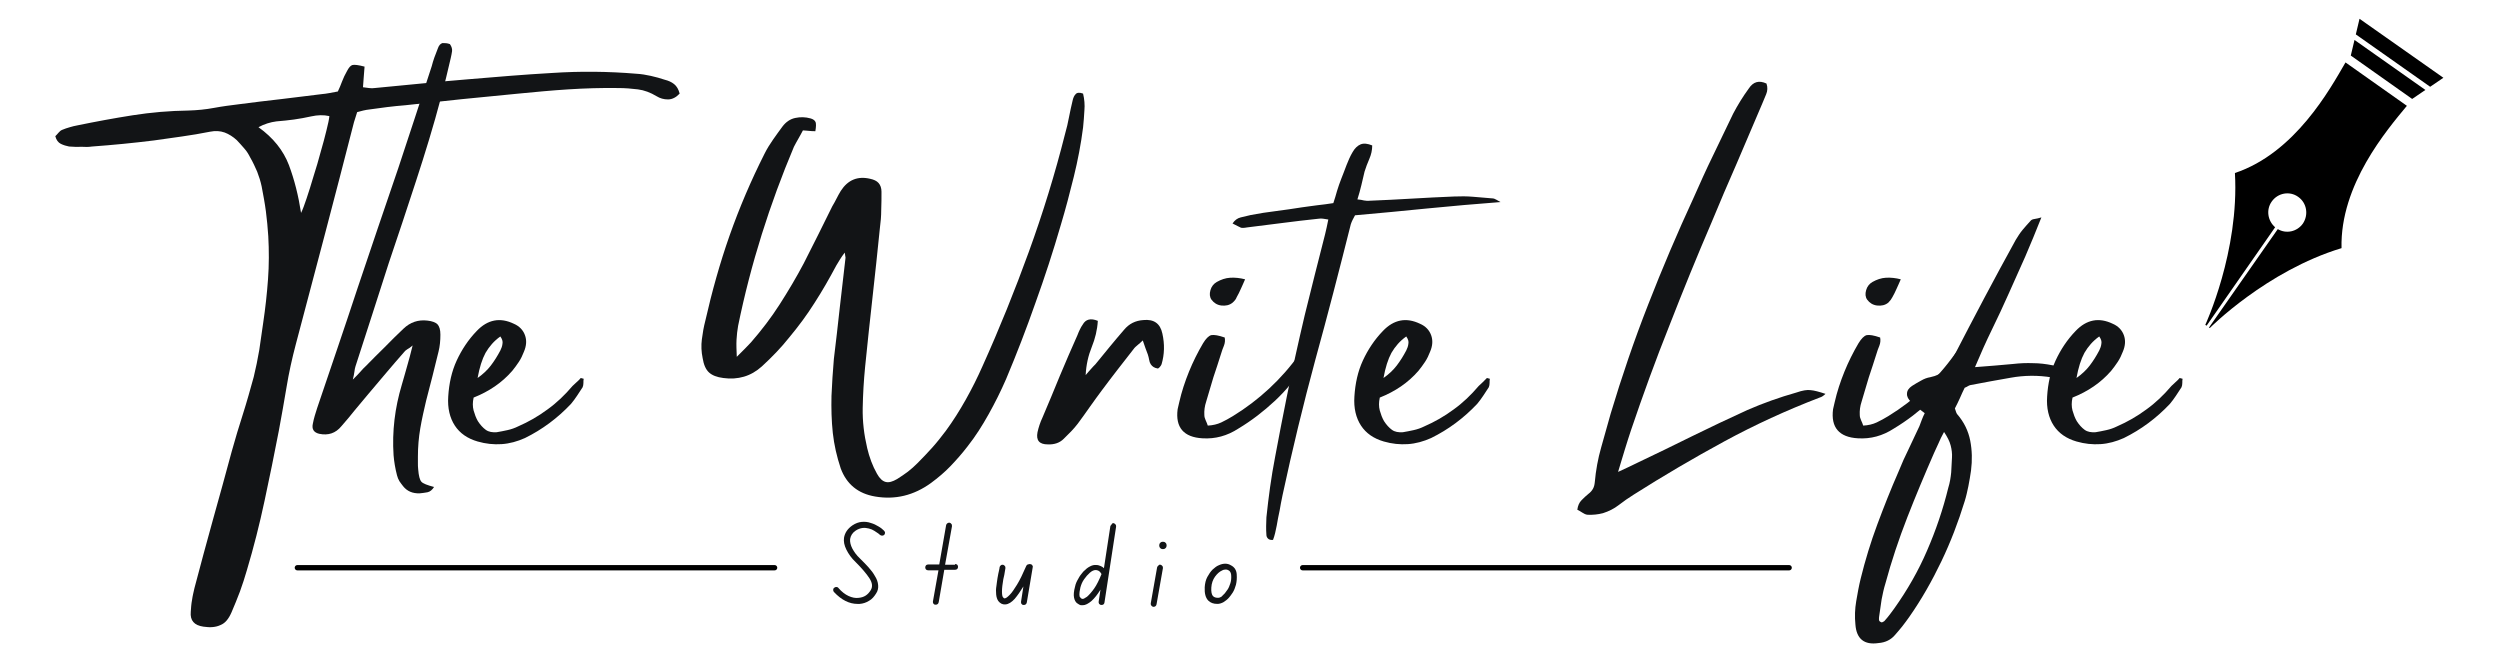 <svg xmlns="http://www.w3.org/2000/svg" xmlns:xlink="http://www.w3.org/1999/xlink" id="Layer_1" x="0px" y="0px" viewBox="0 0 945 250" style="enable-background:new 0 0 945 250;" xml:space="preserve"><style type="text/css">	.st0{fill:#121416;}	.st1{fill:none;stroke:#000000;stroke-width:2;stroke-linecap:round;}	.st2{clip-path:url(#SVGID_2_);}	.st3{clip-path:url(#SVGID_4_);}</style><g>	<g transform="translate(89.503, 413.98)">		<g>			<path class="st0" d="M-63.4-358.6c-1-0.2-2.1-0.5-3.1-1c-1-0.5-1.7-1.4-2.1-2.9c0.4-0.4,0.8-0.8,1.2-1.3c0.4-0.5,0.9-0.9,1.4-1.1    c0.9-0.4,1.9-0.7,2.9-1c0.9-0.3,1.9-0.5,2.9-0.7c6.8-1.4,13.8-2.7,20.8-3.8c7-1.1,14-1.7,21.2-1.8c3.2-0.1,6.4-0.4,9.6-1    c3.2-0.6,6.4-1,9.6-1.4c5.2-0.7,10.4-1.3,15.6-1.9c5.2-0.6,10.4-1.3,15.5-1.9c1-0.1,1.9-0.2,2.9-0.4c1-0.2,2.1-0.4,3.2-0.6    c0.6-1.2,1.1-2.5,1.6-3.8c0.5-1.3,1.1-2.6,1.8-3.8c0.7-1.4,1.4-2.2,2.1-2.4c0.8-0.2,2.3,0,4.6,0.6c-0.1,1.2-0.2,2.5-0.3,3.8    c-0.1,1.3-0.2,2.6-0.3,4c0.8,0.1,1.5,0.2,2.3,0.3c0.8,0.1,1.5,0.1,2.1,0c5.9-0.6,11.8-1.1,17.6-1.7c5.8-0.6,11.7-1.1,17.6-1.6    c10.7-0.9,21.3-1.8,31.9-2.4c10.6-0.7,21.2-0.6,31.9,0.3c1.8,0.1,3.6,0.4,5.4,0.8c1.8,0.4,3.6,0.9,5.4,1.5    c1.2,0.3,2.4,0.8,3.4,1.6c1,0.8,1.7,2,2.1,3.6c-1.3,1.4-2.8,2.2-4.4,2.2c-1.6,0-3-0.4-4.3-1.2c-2.3-1.4-4.7-2.3-7.1-2.6    c-2.4-0.3-4.9-0.5-7.3-0.5c-6.4-0.1-12.7,0.1-19,0.5c-6.3,0.4-12.6,1-18.8,1.6c-7.1,0.7-14.3,1.4-21.4,2.1    c-7.1,0.8-14.3,1.5-21.4,2.3c-2.3,0.2-4.6,0.4-6.9,0.7c-2.3,0.3-4.5,0.6-6.7,0.9c-0.8,0.1-1.5,0.2-2.3,0.4    c-0.8,0.2-1.5,0.4-2.3,0.6c-0.2,0.7-0.4,1.3-0.6,1.9c-0.2,0.6-0.4,1.2-0.6,1.9c-3.6,14-7.2,28-10.9,42c-3.7,14-7.4,28-11.1,42    c-1.4,5.3-2.6,10.7-3.5,16.2c-0.9,5.5-1.9,10.9-2.9,16.4c-1.7,8.8-3.5,17.7-5.4,26.5c-1.9,8.9-4.1,17.6-6.7,26.3    c-0.8,2.7-1.6,5.3-2.6,8c-1,2.7-2.1,5.3-3.2,7.9c-1.1,2.5-2.4,4.1-4.2,4.8c-1.7,0.8-3.8,1-6.4,0.6c-3.5-0.5-5.1-2.3-4.8-5.6    c0.1-1.5,0.2-3.1,0.5-4.6c0.2-1.5,0.6-3,0.9-4.4c2.3-8.7,4.6-17.3,7-25.9c2.4-8.6,4.8-17.2,7.1-25.8c1.3-4.7,2.7-9.3,4.2-14    c1.5-4.7,2.8-9.4,4.1-14.1c0.8-3.3,1.5-6.7,2.1-10.2c0.5-3.5,1-6.9,1.5-10.4c0.8-5.4,1.4-10.8,1.8-16.3    c0.4-5.4,0.4-10.9,0.1-16.3c-0.2-3.1-0.5-6.3-0.9-9.4c-0.4-3.1-1-6.2-1.6-9.4c-0.4-1.9-1-3.8-1.7-5.6c-0.8-1.8-1.6-3.6-2.6-5.3    c-0.6-1.2-1.3-2.4-2.3-3.5c-0.9-1.1-1.9-2.1-2.8-3.1c-1.4-1.3-3-2.3-4.6-2.9c-1.7-0.6-3.5-0.7-5.5-0.3c-3.5,0.7-7.1,1.3-10.6,1.8    c-3.6,0.5-7.1,1-10.6,1.5c-3.9,0.5-7.8,0.9-11.7,1.3c-3.9,0.4-7.8,0.7-11.7,1c-1.3,0.2-2.7,0.2-4.1,0.1    C-60.5-358.4-61.9-358.5-63.4-358.6z M8.2-365.9c5.6,4,9.4,8.8,11.5,14.3c2.1,5.6,3.6,11.6,4.6,18.1c0.6-1.2,1.3-3.1,2.1-5.5    c0.8-2.4,1.7-5.2,2.6-8.3c1-3.1,1.9-6.2,2.7-9.2c0.9-3,1.6-5.8,2.2-8.2c0.6-2.4,1-4.2,1.1-5.4c-2.3-0.5-4.5-0.4-6.8,0.1    c-2.2,0.5-4.5,0.9-6.6,1.2c-2.1,0.3-4.3,0.5-6.6,0.7C12.7-367.8,10.4-367.1,8.2-365.9z"></path>		</g>	</g></g><g>	<g transform="translate(145.173, 413.98)">		<g>			<path class="st0" d="M24.9-397.3c0.7,1,0.9,1.9,0.8,2.7c-0.1,0.8-0.3,1.7-0.5,2.6c-0.6,2.6-1.2,5.1-1.8,7.6    c-0.6,2.5-1.3,4.9-1.9,7.4c-2.8,10.6-6,21-9.4,31.4c-3.4,10.4-6.8,20.7-10.3,31c-2.1,6.6-4.2,13.1-6.3,19.6    c-2.1,6.5-4.2,13-6.3,19.5c-0.2,0.6-0.3,1.2-0.4,2c-0.1,0.8-0.3,1.8-0.6,3c1.1-1.1,2.1-2.1,2.8-2.9c0.7-0.8,1.4-1.6,2.1-2.2    c2.4-2.4,4.7-4.8,7.1-7.1c2.3-2.4,4.7-4.7,7.1-7c2.6-2.5,5.6-3.5,9.1-3.1c1.8,0.2,3.1,0.7,3.8,1.4c0.7,0.8,1.1,2,1.1,3.9    c0,2.3-0.2,4.4-0.7,6.4c-0.8,3.1-1.5,6.2-2.3,9.3c-0.8,3-1.6,6.1-2.4,9.3c-0.8,3.4-1.6,6.9-2.2,10.4c-0.6,3.5-0.9,7.1-0.9,10.7    c0,0.8,0,1.5,0,2.4c0,0.8,0,1.6,0.1,2.4c0.2,2.5,0.6,4,1.2,4.7c0.6,0.7,2.2,1.3,4.8,2c-0.7,1.1-1.5,1.8-2.5,2    c-1,0.2-2,0.3-2.9,0.4c-2.7,0.1-4.8-0.8-6.3-2.7c-0.5-0.6-0.9-1.2-1.4-1.9c-0.4-0.7-0.7-1.4-0.9-2.2c-0.7-2.7-1.1-5.2-1.3-7.6    C3-251,4.1-259.8,6.7-268.5c0.7-2.3,1.3-4.6,2-7s1.4-5,2.1-7.9c-0.8,0.7-1.5,1.2-2.1,1.5c-0.5,0.3-0.9,0.7-1.2,1.1    c-4.5,5.1-8.9,10.4-13.4,15.7c-1.7,2-3.4,4.1-5.1,6.1c-1.7,2.1-3.3,4.1-5.1,6.1c-2.2,2.7-5,3.6-8.4,2.9c-2.1-0.5-2.9-1.8-2.4-3.9    c0.2-1,0.4-1.9,0.7-2.9c0.3-1,0.6-1.9,0.9-2.9c5.1-15.1,10.3-30.2,15.3-45.4c5.1-15.1,10.2-30.3,15.4-45.4    c2.1-6.4,4.2-12.8,6.3-19.1c2.1-6.4,4.2-12.8,6.3-19.3c0.3-1.1,0.6-2.2,1-3.3c0.4-1.1,0.8-2.2,1.3-3.4c0.4-1.2,1-1.9,1.8-2.1    C23-397.7,23.9-397.7,24.9-397.3z"></path>		</g>	</g></g><g>	<g transform="translate(176.433, 413.98)">		<g>			<path class="st0" d="M43.1-271.1c0,0,0.4,0.1,1.1,0.3c-0.1,0.5-0.1,1-0.1,1.6c0,0.6-0.1,1.1-0.3,1.6c-0.7,1-1.4,2.1-2.1,3.2    c-0.7,1.1-1.5,2.1-2.3,3.1c-5.1,5.4-10.9,9.7-17.4,12.9c-2.9,1.3-5.8,2.1-8.8,2.3c-3,0.2-6-0.1-9.1-1c-3.8-1.1-6.7-3.1-8.6-6    c-1.9-2.9-2.8-6.6-2.5-11c0.3-4.9,1.3-9.5,3.2-13.6c1.9-4.1,4.4-7.9,7.6-11.2c4.1-4.3,8.8-5.2,14-2.7c2.1,0.9,3.5,2.4,4.2,4.3    c0.7,1.9,0.6,4-0.4,6.3c-0.5,1.3-1.1,2.6-1.9,3.8c-0.8,1.2-1.6,2.3-2.5,3.4c-3.9,4.5-8.8,7.8-14.6,10.1c-0.4,1.8-0.4,3.4,0,4.9    c0.4,1.4,0.9,2.8,1.6,4c0.9,1.4,1.9,2.5,3,3.3c1.1,0.8,2.5,1,4.1,0.9c1.3-0.2,2.7-0.5,4.1-0.8c1.4-0.3,2.8-0.8,4-1.4    c3.9-1.7,7.6-3.8,11.1-6.4c3.5-2.5,6.6-5.5,9.5-8.9c0.5-0.5,1-0.9,1.5-1.4C42.2-270.1,42.7-270.6,43.1-271.1z M12.7-286.8    c-2.4,1.7-4.2,3.8-5.6,6.2c-1.3,2.4-2.3,5.6-3,9.5c2-1.4,3.7-3,5-4.7c1.3-1.7,2.5-3.6,3.6-5.7c0.4-0.8,0.7-1.6,0.8-2.5    C13.7-284.9,13.4-285.8,12.7-286.8z"></path>		</g>	</g></g><g>	<g transform="translate(242.702, 413.98)">		<g>			<path class="st0" d="M36.3-290.8c-0.3,1.7-0.5,3.5-0.6,5.3c-0.1,1.8,0,3.9,0.1,6.4c1.2-1.2,2.3-2.3,3.1-3.1    c0.9-0.9,1.6-1.7,2.3-2.4c4-4.6,7.6-9.3,10.8-14.3c3.2-5,6.3-10.2,9.1-15.5c1.8-3.5,3.6-7.1,5.4-10.7c1.8-3.6,3.6-7.2,5.4-10.9    c0.6-1,1.1-1.9,1.6-2.9c0.5-1,1-1.9,1.6-2.9c2.7-4.2,6.4-5.7,11.1-4.6c1.4,0.3,2.5,0.8,3.2,1.6c0.7,0.8,1.1,1.9,1.1,3.3    c0,2.3,0,4.6-0.1,6.9c0,2.3-0.2,4.6-0.5,6.8c-0.9,8.8-1.8,17.5-2.8,26.3s-1.9,17.5-2.8,26.3c-0.5,5.1-0.8,10.3-0.9,15.4    c-0.1,5.1,0.5,10.1,1.7,15.2c0.8,3.4,2,6.7,3.7,9.7c1,1.8,2.1,2.8,3.3,3.1c1.2,0.3,2.6-0.1,4.3-1.1c1.4-0.9,2.8-1.8,4.1-2.8    s2.5-2.1,3.6-3.2c1.9-1.9,3.8-3.9,5.6-5.9c1.8-2,3.5-4.2,5.1-6.3c2.8-3.8,5.3-7.8,7.6-11.9c2.3-4.1,4.4-8.3,6.3-12.6    c6.4-14.2,12.2-28.6,17.5-43.2c5.3-14.6,9.9-29.5,13.7-44.6c0.6-2.1,1.1-4.2,1.5-6.4c0.4-2.1,0.9-4.3,1.4-6.4    c0.2-0.8,0.5-1.6,1.1-2.2c0.5-0.6,1.5-0.7,2.8-0.2c0.5,2.1,0.7,4.2,0.5,6.4c-0.1,2.1-0.3,4.3-0.5,6.4c-0.8,6.3-2,12.5-3.5,18.6    c-1.5,6.1-3.1,12.2-4.9,18.2c-2.9,10-6.1,19.8-9.6,29.5c-3.4,9.7-7.1,19.3-11.1,28.8c-2,4.6-4.2,9-6.6,13.3    c-2.4,4.3-5,8.4-8,12.2c-2,2.6-4.1,5-6.4,7.4c-2.2,2.3-4.7,4.4-7.4,6.4c-6.5,4.7-13.5,6.4-21.1,5.1c-6.5-1.1-10.8-4.7-13-10.6    c-1.5-4.5-2.5-8.9-3-13.4c-0.5-4.7-0.6-9.3-0.5-14c0.2-4.7,0.5-9.3,0.9-14c0.8-6.4,1.5-12.8,2.2-19.1c0.7-6.4,1.5-12.8,2.2-19.1    c0-0.2,0-0.4-0.1-0.7c0-0.3-0.1-0.7-0.2-1.3c-0.7,0.9-1.3,1.8-1.8,2.6c-0.5,0.8-1,1.6-1.4,2.3c-2.6,4.9-5.3,9.6-8.2,14.1    c-2.9,4.6-6.1,8.9-9.6,13.1c-3,3.8-6.5,7.4-10.3,10.9c-2.1,1.9-4.4,3.2-6.8,3.9c-2.4,0.7-5,0.9-7.8,0.5c-2.4-0.3-4.2-1-5.4-2.1    c-1.2-1.1-2-2.9-2.4-5.4c-0.5-2.4-0.6-4.8-0.3-7.1c0.3-2.4,0.7-4.7,1.3-7c2.5-11,5.5-21.8,9.2-32.3c3.7-10.5,8.1-20.8,13.2-30.9    c0.9-1.8,2-3.6,3.2-5.3c1.2-1.7,2.4-3.4,3.6-5c1.3-1.7,2.9-2.8,4.8-3.2c1.9-0.4,3.8-0.4,5.9,0.2c0.9,0.3,1.5,0.7,1.8,1.4    c0.2,0.6,0.2,1.7-0.1,3.4c-0.8,0-1.5,0-2.2-0.1c-0.7-0.1-1.5-0.1-2.5-0.2c-0.6,1.1-1.1,2.1-1.7,3.1c-0.6,1-1.1,2-1.7,3.1    C48.3-336.9,41.1-314.3,36.3-290.8z"></path>		</g>	</g></g><g>	<g transform="translate(346.975, 413.98)">		<g>			<path class="st0" d="M92.4-287.9c0.9,4,0.8,7.9-0.3,11.6c-0.1,0.3-0.3,0.6-0.7,1.1c-0.4,0.4-0.7,0.6-0.8,0.5    c-1.2-0.2-2-0.7-2.6-1.6c-0.3-0.5-0.5-1-0.6-1.7c-0.1-0.7-0.3-1.3-0.5-2c-0.3-0.8-0.6-1.6-0.9-2.4c-0.3-0.9-0.6-1.8-1-2.9    c-0.7,0.7-1.3,1.2-1.9,1.7c-0.6,0.5-1.2,1-1.6,1.6c-2,2.6-4,5.1-6,7.7c-2,2.6-4,5.2-6,7.9c-1.5,2-3,4.1-4.5,6.2    c-1.5,2.1-3,4.3-4.6,6.4c-0.8,1-1.6,2-2.5,2.9c-0.9,0.9-1.8,1.8-2.8,2.8c-1.5,1.5-3.5,2.2-6,2.1c-3.2,0-4.5-1.5-3.9-4.6    c0.4-1.8,1-3.7,1.9-5.6c2.2-5.2,4.4-10.4,6.5-15.6c2.2-5.2,4.4-10.4,6.7-15.5c0.3-0.8,0.6-1.5,0.9-2.1c0.3-0.7,0.7-1.3,1.1-1.9    c1.1-2,3-2.5,5.7-1.4c-0.2,3.4-1,6.7-2.3,9.9c-1.3,3.2-2.1,6.7-2.3,10.6c0.8-1,1.6-1.8,2.1-2.4c0.6-0.7,1.1-1.2,1.6-1.7    c1.8-2.2,3.6-4.4,5.4-6.6c1.8-2.2,3.6-4.3,5.4-6.4c1.9-2.3,4.3-3.5,7.3-3.7C89.2-293.4,91.6-291.7,92.4-287.9z"></path>		</g>	</g></g><g>	<g transform="translate(384.445, 413.98)">		<g>			<path class="st0" d="M111.5-284.8c0,0.6,0,1.1,0.1,1.6c0.1,0.5,0.1,0.9,0,1.1c-0.5,1-1,2.1-1.5,3.2c-0.5,1.1-1.1,2.2-1.8,3.2    c-3,4.9-6.7,9.4-10.9,13.3c-4.2,3.9-8.7,7.4-13.7,10.4c-4.3,2.8-8.8,4-13.6,3.7c-7.1-0.4-10.3-4.1-9.4-11    c0.2-0.9,0.4-1.8,0.6-2.6c0.9-4,2.2-7.9,3.7-11.6c1.5-3.7,3.3-7.3,5.3-10.7c1.1-1.8,2.1-2.8,3.1-3.1c1.1-0.2,2.8,0.1,5.1,0.9    c0.2,1,0.1,2.1-0.3,3.1c-0.4,1-0.8,2-1.1,3.1c-0.9,2.9-1.9,5.9-2.9,8.9c-0.9,3-1.8,6-2.7,9.1c-0.6,1.8-0.8,3.5-0.7,5.1    c0,0.7,0.2,1.3,0.5,2c0.3,0.7,0.6,1.3,0.8,2c1.9-0.1,3.6-0.5,5.1-1.2c1.5-0.7,2.9-1.5,4.4-2.4c4.9-3,9.5-6.5,13.7-10.4    c4.2-3.9,8-8.2,11.4-13c0.7-0.8,1.3-1.6,1.9-2.6C109.2-283.6,110.2-284.3,111.5-284.8z M81.5-299.6c-1.2,1-2.7,1.3-4.3,1.1    c-1.6-0.2-2.8-1-3.7-2.2c-0.7-1-0.8-2.2-0.4-3.6c0.4-1.4,1.2-2.4,2.4-3.1c1.6-0.9,3.3-1.5,5.1-1.6c1.8-0.1,3.7,0.1,5.6,0.6    c-0.6,1.3-1.1,2.6-1.6,3.6c-0.5,1.1-1,2.2-1.6,3.2C82.8-301,82.3-300.3,81.5-299.6z"></path>		</g>	</g></g><g>	<g transform="translate(415.599, 413.98)">		<g>			<path class="st0" d="M148.4-339c0.6,0,1.1,0.2,1.6,0.5c0.5,0.3,1.1,0.6,1.6,0.9c-9.2,0.7-18.4,1.5-27.5,2.4    c-9.1,0.9-18.2,1.8-27.5,2.6c-0.3,0.6-0.6,1.1-0.9,1.7c-0.3,0.6-0.5,1.1-0.7,1.7c-4.3,17.1-8.7,34.2-13.4,51.2    c-4.6,17-8.7,34-12.4,51.2c-0.4,2-0.8,3.9-1.1,5.8c-0.4,1.9-0.8,3.8-1.1,5.7c-0.2,0.9-0.4,1.9-0.6,2.8c-0.2,0.9-0.5,1.8-0.8,2.6    c-0.9,0.1-1.5-0.1-1.9-0.5c-0.4-0.4-0.6-0.9-0.6-1.4c-0.1-1.1-0.1-2.2-0.1-3.3c0-1,0.1-2.1,0.1-3.3c0.8-7.6,1.8-15.2,3.3-22.9    c1.4-7.6,2.9-15.2,4.4-22.7c2.1-10.4,4.4-20.7,6.8-30.9c2.5-10.2,5.1-20.4,7.7-30.6c0.2-0.9,0.4-1.7,0.6-2.6    c0.2-0.9,0.4-1.9,0.6-2.9c-0.7-0.1-1.3-0.2-1.9-0.3c-0.6-0.1-1.2-0.1-1.8,0c-4.6,0.5-9.1,1-13.6,1.6c-4.5,0.6-9,1.1-13.5,1.7    c-1,0.2-1.8,0.2-2.2,0.1c-0.4-0.2-1.5-0.7-3.2-1.6c0.8-1.2,1.8-2,3.1-2.3c1.3-0.3,2.5-0.6,3.8-0.9c3.1-0.6,6.3-1.1,9.6-1.5    c3.2-0.4,6.5-0.9,9.7-1.4c1.9-0.3,3.9-0.5,5.9-0.8c2-0.2,4-0.5,6-0.8c0.5-1.5,1-3.1,1.4-4.6c0.5-1.6,1-3.1,1.6-4.6    c0.7-1.7,1.3-3.4,2-5.2c0.7-1.8,1.4-3.4,2.3-4.9c0.8-1.4,1.8-2.4,3-2.9c1.2-0.5,2.7-0.3,4.4,0.4c0,1.8-0.4,3.5-1.1,5.1    c-0.7,1.6-1.3,3.2-1.8,4.8c-0.4,1.7-0.8,3.4-1.2,5.1c-0.4,1.7-0.9,3.5-1.5,5.4c1,0.1,1.8,0.2,2.5,0.4c0.7,0.1,1.4,0.2,2.1,0.1    c5.3-0.2,10.7-0.5,16-0.8c5.3-0.3,10.7-0.6,16-0.8c2.4-0.1,4.8-0.1,7.1,0.1C143.7-339.4,146-339.2,148.4-339z"></path>		</g>	</g></g><g>	<g transform="translate(433.264, 413.98)">		<g>			<path class="st0" d="M128.8-271.1c0,0,0.4,0.1,1.1,0.3c-0.1,0.5-0.1,1-0.1,1.6c0,0.6-0.1,1.1-0.3,1.6c-0.7,1-1.4,2.1-2.1,3.2    c-0.7,1.1-1.5,2.1-2.3,3.1c-5.1,5.4-10.9,9.7-17.4,12.9c-2.9,1.3-5.8,2.1-8.8,2.3c-3,0.2-6-0.1-9.1-1c-3.8-1.1-6.7-3.1-8.6-6    c-1.9-2.9-2.8-6.6-2.5-11c0.3-4.9,1.3-9.5,3.2-13.6c1.9-4.1,4.4-7.9,7.6-11.2c4.1-4.3,8.8-5.2,14-2.7c2.1,0.9,3.5,2.4,4.2,4.3    c0.7,1.9,0.6,4-0.4,6.3c-0.5,1.3-1.1,2.6-1.9,3.8c-0.8,1.2-1.6,2.3-2.5,3.4c-3.9,4.5-8.8,7.8-14.6,10.1c-0.4,1.8-0.4,3.4,0,4.9    c0.4,1.4,0.9,2.8,1.6,4c0.9,1.4,1.9,2.5,3,3.3c1.1,0.8,2.5,1,4.1,0.9c1.3-0.2,2.7-0.5,4.1-0.8c1.4-0.3,2.8-0.8,4-1.4    c3.9-1.7,7.6-3.8,11.1-6.4c3.5-2.5,6.6-5.5,9.5-8.9c0.5-0.5,1-0.9,1.5-1.4C127.8-270.1,128.3-270.6,128.8-271.1z M98.3-286.8    c-2.4,1.7-4.2,3.8-5.6,6.2c-1.3,2.4-2.3,5.6-3,9.5c2-1.4,3.7-3,5-4.7c1.3-1.7,2.5-3.6,3.6-5.7c0.4-0.8,0.7-1.6,0.8-2.5    C99.3-284.9,99-285.8,98.3-286.8z"></path>		</g>	</g></g><g>	<g transform="translate(499.532, 413.98)">		<g>			<path class="st0" d="M117-251.4c-0.8,2.3-1.5,4.7-2.3,7.2c-0.8,2.5-1.6,5.4-2.6,8.6c1.7-0.8,3.1-1.4,4.1-1.9    c1.1-0.5,2.1-1,3.1-1.5c7-3.3,13.9-6.7,20.8-10.1c6.9-3.4,13.9-6.7,20.9-9.9c3-1.3,6-2.5,9.1-3.6c3.1-1.1,6.2-2.1,9.4-3    c2.3-0.8,4.1-1.1,5.4-0.9c1.3,0.1,3.2,0.6,5.6,1.4c-0.4,0.4-0.8,0.7-1.1,0.9c-0.3,0.2-0.7,0.4-1.1,0.5    c-12.5,4.8-24.5,10.3-36.1,16.6c-11.6,6.3-23,13-34.2,20.1c-1.9,1.2-3.8,2.5-5.6,3.9c-1.8,1.4-3.8,2.4-6,3.1    c-1.9,0.5-3.9,0.7-5.9,0.6c-0.7-0.1-1.3-0.4-1.9-0.8c-0.6-0.4-1.3-0.8-1.9-1.1c0.2-1.5,0.7-2.7,1.6-3.6c0.8-0.8,1.7-1.7,2.6-2.4    c0.8-0.6,1.3-1.2,1.7-1.9c0.4-0.7,0.6-1.5,0.7-2.5c0.4-4.5,1.2-8.9,2.4-13.1c1.2-4.3,2.4-8.6,3.6-12.8c4.2-14,8.9-27.8,14.2-41.3    c5.3-13.6,11-27,17.1-40.2c2.4-5.4,4.8-10.8,7.4-16.1c2.5-5.3,5.1-10.5,7.6-15.8c0.9-1.7,1.8-3.3,2.8-4.9c1-1.6,2-3.1,3.1-4.6    c1.7-2.6,3.9-3.2,6.7-1.9c0.5,1.4,0.4,2.8-0.1,4c-0.5,1.2-1,2.4-1.5,3.6c-3.2,7.5-6.4,15-9.6,22.5c-3.3,7.5-6.5,15-9.6,22.5    c-5.5,12.8-10.8,25.8-15.9,38.9C126.3-277.9,121.5-264.7,117-251.4z"></path>		</g>	</g></g><g>	<g transform="translate(570.297, 413.98)">		<g>			<path class="st0" d="M173.4-284.8c0,0.6,0,1.1,0.1,1.6c0.1,0.5,0.1,0.9,0,1.1c-0.5,1-1,2.1-1.5,3.2c-0.5,1.1-1.1,2.2-1.8,3.2    c-3,4.9-6.7,9.4-10.9,13.3c-4.2,3.9-8.7,7.4-13.7,10.4c-4.3,2.8-8.8,4-13.6,3.7c-7.1-0.4-10.3-4.1-9.4-11    c0.2-0.9,0.4-1.8,0.6-2.6c0.9-4,2.2-7.9,3.7-11.6c1.5-3.7,3.3-7.3,5.3-10.7c1.1-1.8,2.1-2.8,3.1-3.1c1.1-0.2,2.8,0.1,5.1,0.9    c0.2,1,0.1,2.1-0.3,3.1c-0.4,1-0.8,2-1.1,3.1c-0.9,2.9-1.9,5.9-2.9,8.9c-0.9,3-1.8,6-2.7,9.1c-0.6,1.8-0.8,3.5-0.7,5.1    c0,0.7,0.2,1.3,0.5,2c0.3,0.7,0.6,1.3,0.8,2c1.9-0.1,3.6-0.5,5.1-1.2c1.5-0.7,2.9-1.5,4.4-2.4c4.9-3,9.5-6.5,13.7-10.4    c4.2-3.9,8-8.2,11.4-13c0.7-0.8,1.3-1.6,1.9-2.6C171.1-283.6,172.1-284.3,173.4-284.8z M143.5-299.6c-1.2,1-2.7,1.3-4.3,1.1    c-1.6-0.2-2.8-1-3.7-2.2c-0.7-1-0.8-2.2-0.4-3.6c0.4-1.4,1.2-2.4,2.4-3.1c1.6-0.9,3.3-1.5,5.1-1.6c1.8-0.1,3.7,0.1,5.6,0.6    c-0.6,1.3-1.1,2.6-1.6,3.6c-0.5,1.1-1,2.2-1.6,3.2C144.7-301,144.2-300.3,143.5-299.6z"></path>		</g>	</g></g><g>	<g transform="translate(601.45, 413.98)">		<g>			<path class="st0" d="M174.4-275.9c0.8,0.1,1.7,0.3,2.4,0.7c0.8,0.4,1.3,1,1.7,2c-0.4,1-1,1.7-1.8,1.9c-0.8,0.2-1.6,0.2-2.5,0    c-5.3-0.9-10.6-0.8-15.6,0.1c-5.1,0.9-10.2,1.8-15.3,2.8c-0.3,0.1-0.6,0.2-0.9,0.4c-0.3,0.2-0.7,0.4-1.2,0.6    c-0.6,1.2-1.2,2.5-1.8,3.9c-0.6,1.3-1.2,2.6-1.9,3.9c0.2,0.5,0.3,0.9,0.4,1.2c0.1,0.3,0.2,0.6,0.4,0.9c2.7,3.1,4.3,6.5,5,10.1    c0.7,3.6,0.8,7.4,0.3,11.3c-0.3,2-0.6,3.9-1,5.9c-0.4,1.9-0.8,3.8-1.4,5.7c-2.4,7.8-5.3,15.4-8.8,22.7    c-3.5,7.3-7.5,14.4-12.2,21.1c-0.9,1.2-1.7,2.4-2.6,3.5c-0.9,1.1-1.8,2.2-2.7,3.2c-1.5,1.8-3.6,2.9-6.3,3.1    c-5.4,0.8-8.3-1.6-8.7-7c-0.3-2.9-0.2-5.9,0.3-8.8c0.5-2.9,1-5.8,1.7-8.6c1.7-6.9,3.8-13.8,6.3-20.5c2.5-6.7,5.1-13.3,8-19.9    c1.2-3,2.5-5.9,3.9-8.7c1.3-2.8,2.7-5.7,4-8.5c0.3-0.8,0.6-1.5,0.9-2.4c0.3-0.8,0.7-1.7,1.1-2.5c-1-0.8-1.9-1.4-2.7-2.1    c-0.9-0.6-1.7-1.3-2.4-2.1c-1.1-1-1.7-2.1-1.6-3.2c0-1.1,0.7-2.1,1.9-2.9c1-0.7,2.2-1.3,3.4-2c1.2-0.7,2.3-1.1,3.5-1.3    c2.4-0.5,4.2-1.4,5.4-2.7c1.2-1.3,2.4-3,3.4-5c3.8-7.4,7.7-14.8,11.6-22.2c3.9-7.4,7.9-14.7,11.9-22c0.8-1.3,1.6-2.6,2.6-3.8    c1-1.2,2-2.3,3-3.4c0.3-0.4,0.8-0.6,1.5-0.7c0.7-0.1,1.6-0.3,2.6-0.6c-2,5.1-4.1,10.1-6.1,14.8c-2.1,4.7-4.2,9.4-6.3,14.1    c-2,4.5-4.1,9-6.3,13.5c-2.2,4.5-4.3,9.2-6.4,14.2c2.8-0.2,5.3-0.4,7.6-0.6c2.3-0.2,4.6-0.4,6.8-0.6c2.6-0.3,5.1-0.4,7.6-0.3    C169.4-276.7,171.9-276.4,174.4-275.9z M136.4-241c0.1-1.5-0.1-3.1-0.5-4.6c-0.4-1.6-1.3-3.3-2.5-5.1c-0.9,1.6-1.6,3.1-2.1,4.3    c-0.6,1.2-1.1,2.5-1.7,3.7c-3.5,8-6.9,16.1-10.1,24.3c-3.2,8.2-6,16.6-8.3,25.1c-0.6,1.9-1,3.9-1.4,5.9c-0.3,2-0.6,4.1-0.9,6.2    c-0.1,0.4-0.1,0.9-0.1,1.4c0,0.6,0.4,0.9,1.1,1.1c0.2-0.1,0.4-0.2,0.6-0.3c0.2-0.1,0.4-0.2,0.5-0.4c0.7-0.8,1.3-1.5,1.9-2.3    c0.6-0.8,1.1-1.5,1.7-2.3c4.9-6.9,9.1-14.2,12.4-21.9c3.3-7.6,6-15.5,8-23.7c0.6-1.9,0.9-3.8,1.1-5.8    C136.2-237.1,136.3-239.1,136.4-241z"></path>		</g>	</g></g><g>	<g transform="translate(629.713, 413.98)">		<g>			<path class="st0" d="M194.2-271.1c0,0,0.4,0.1,1.1,0.3c-0.1,0.5-0.1,1-0.1,1.6c0,0.6-0.1,1.1-0.3,1.6c-0.7,1-1.4,2.1-2.1,3.2    c-0.7,1.1-1.5,2.1-2.3,3.1c-5.1,5.4-10.9,9.7-17.4,12.9c-2.9,1.3-5.8,2.1-8.8,2.3c-3,0.2-6-0.1-9.1-1c-3.8-1.1-6.7-3.1-8.6-6    c-1.9-2.9-2.8-6.6-2.5-11c0.3-4.9,1.3-9.5,3.2-13.6c1.9-4.1,4.4-7.9,7.6-11.2c4.1-4.3,8.8-5.2,14-2.7c2.1,0.9,3.5,2.4,4.2,4.3    c0.7,1.9,0.6,4-0.4,6.3c-0.5,1.3-1.1,2.6-1.9,3.8c-0.8,1.2-1.6,2.3-2.5,3.4c-3.9,4.5-8.8,7.8-14.6,10.1c-0.4,1.8-0.4,3.4,0,4.9    c0.4,1.4,0.9,2.8,1.6,4c0.9,1.4,1.9,2.5,3,3.3c1.1,0.8,2.5,1,4.1,0.9c1.3-0.2,2.7-0.5,4.1-0.8c1.4-0.3,2.8-0.8,4-1.4    c3.9-1.7,7.6-3.8,11.1-6.4c3.5-2.5,6.6-5.5,9.5-8.9c0.5-0.5,1-0.9,1.5-1.4C193.3-270.1,193.8-270.6,194.2-271.1z M163.8-286.8    c-2.4,1.7-4.2,3.8-5.6,6.2c-1.3,2.4-2.3,5.6-3,9.5c2-1.4,3.7-3,5-4.7c1.3-1.7,2.5-3.6,3.6-5.7c0.4-0.8,0.7-1.6,0.8-2.5    C164.8-284.9,164.5-285.8,163.8-286.8z"></path>		</g>	</g></g><path class="st1" d="M492.4,214.6h183.9"></path><path class="st1" d="M112.4,214.6h180.4"></path><g>	<defs>		<rect id="SVGID_1_" x="833.7" y="22.5" width="77.2" height="101.6"></rect>	</defs>	<clipPath id="SVGID_2_">		<use xlink:href="#SVGID_1_" style="overflow:visible;"></use>	</clipPath>	<g class="st2">		<path d="M834.1,123.1L860,85.9c-2.8-2.4-3.5-6.6-1.3-9.7c2.3-3.3,6.8-4.1,10-1.8c3.3,2.3,4,6.8,1.8,10.1c-2.2,3.1-6.3,4-9.5,2.1   L835,123.8l0.3,0.2c0,0,21.4-21.6,49.8-30.2c-0.6-24,17.2-44.7,24.7-53.8l-11.6-8.2l-11.6-8.2c-5.9,10.2-19.1,34.2-41.8,41.8   c1.7,29.7-11.2,57.4-11.2,57.4L834.1,123.1z"></path>	</g></g><path d="M911.8,37.4l5-3.4L890,15.1l-1.4,5.9L911.8,37.4z"></path><g>	<defs>		<rect id="SVGID_3_" x="889.6" y="7.1" width="34.1" height="26.1"></rect>	</defs>	<clipPath id="SVGID_4_">		<use xlink:href="#SVGID_3_" style="overflow:visible;"></use>	</clipPath>	<g class="st3">		<path d="M918.6,32.8l5-3.4L891.9,7.1l-1.4,5.9L918.6,32.8z"></path>	</g></g><g>	<g transform="translate(285.538, 454.775)">		<g>			<path class="st0" d="M36.7-256.2c1.2-0.8,2.4-1.2,3.5-1.3c1.2-0.1,2.3,0,3.4,0.4c1.1,0.3,2.1,0.8,2.9,1.3    c0.9,0.5,1.6,1.1,2.1,1.6c0.2,0.2,0.4,0.5,0.4,0.8c0,0.3-0.1,0.6-0.3,0.8c-0.2,0.2-0.5,0.3-0.8,0.3c-0.3,0-0.6-0.1-0.8-0.3    c-0.1-0.1-0.3-0.2-0.6-0.5c-0.4-0.3-0.9-0.6-1.5-1c-0.6-0.4-1.3-0.7-2.1-0.9c-0.8-0.2-1.6-0.3-2.4-0.2c-0.8,0.1-1.7,0.4-2.6,1    c-1.2,0.8-1.9,1.9-2.1,3.2c-0.1,1.1,0.2,2.3,0.8,3.5c0.7,1.3,1.6,2.6,2.9,3.8c1.1,1.1,2.2,2.2,3.2,3.3c1,1.1,1.9,2.3,2.5,3.4    c0.7,1.1,1.1,2.2,1.2,3.4c0.1,1.1-0.1,2.2-0.8,3.2c-0.7,1.1-1.5,2.1-2.6,2.7c-1.1,0.7-2.3,1.1-3.6,1.2c-0.3,0-0.6,0-0.8,0    c-3.1,0-6.1-1.5-8.9-4.5c-0.2-0.2-0.3-0.5-0.3-0.8c0-0.3,0.1-0.6,0.4-0.8c0.2-0.2,0.5-0.3,0.8-0.3c0.3,0,0.6,0.1,0.8,0.4    c1.2,1.4,2.5,2.4,3.8,3c1.3,0.6,2.7,0.9,3.9,0.7c2-0.2,3.4-1.1,4.5-2.9c0.8-1.3,0.6-2.8-0.5-4.5c-1.1-1.7-2.9-3.8-5.2-6.1    c-1.6-1.5-2.7-3.1-3.5-4.7c-0.8-1.6-1.1-3.1-0.9-4.5C33.8-253.3,34.8-254.9,36.7-256.2z"></path>		</g>	</g></g><g>	<g transform="translate(309.84, 454.775)">		<g>			<path class="st0" d="M51.2-241.6c0.3,0,0.5,0.1,0.8,0.3c0.2,0.2,0.3,0.5,0.3,0.8c0,0.3-0.1,0.6-0.3,0.8c-0.2,0.2-0.5,0.3-0.8,0.3    h-4.1L45-227.2c-0.1,0.6-0.5,1-1.1,1c-0.1,0-0.1,0-0.2,0c-0.3,0-0.6-0.2-0.7-0.4c-0.2-0.2-0.2-0.5-0.2-0.8l2.1-11.8H41    c-0.3,0-0.6-0.1-0.8-0.3c-0.2-0.2-0.3-0.5-0.3-0.8c0-0.3,0.1-0.5,0.3-0.8c0.2-0.2,0.5-0.3,0.8-0.3h4.2l2.6-14.9    c0.1-0.3,0.2-0.5,0.5-0.7c0.3-0.2,0.5-0.2,0.8-0.2c0.3,0.1,0.5,0.2,0.7,0.5c0.2,0.2,0.2,0.5,0.2,0.9l-2.6,14.5H51.2z"></path>		</g>	</g></g><g>	<g transform="translate(330.046, 454.775)">		<g>			<path class="st0" d="M59.6-241.5c0.3,0.1,0.5,0.2,0.6,0.5c0.2,0.2,0.2,0.5,0.1,0.8l-2.2,13.1c-0.1,0.6-0.5,1-1.1,1    c-0.1,0-0.1,0-0.2,0c-0.3,0-0.6-0.2-0.7-0.4c-0.2-0.2-0.2-0.5-0.2-0.8l0.9-5.8c-1.1,1.8-2.2,3.4-3.3,4.7c-1.2,1.3-2.3,2-3.5,2.1    c-1.1,0.1-2-0.4-2.7-1.3c-0.4-0.6-0.7-1.4-0.8-2.5c-0.1-1-0.1-2.1,0.1-3.2c0.1-1.1,0.3-2,0.4-2.9c0.2-1.2,0.4-2.2,0.6-3    c0.2-0.8,0.2-1.2,0.2-1.2c0.1-0.3,0.2-0.5,0.5-0.7c0.2-0.2,0.5-0.2,0.8-0.2c0.3,0.1,0.5,0.2,0.7,0.5c0.2,0.2,0.2,0.5,0.2,0.8    c0,0-0.1,0.4-0.2,1.2c-0.1,0.8-0.3,1.8-0.6,3c-0.3,1.8-0.5,3.3-0.5,4.5c0,1.2,0.1,2,0.4,2.3c0.2,0.2,0.3,0.3,0.4,0.4    c0.1,0,0.2,0,0.2,0c0.5,0,1.1-0.5,1.9-1.3c0.8-0.8,1.7-2.1,2.8-3.9c1.1-1.8,2.2-4.1,3.5-7.1c0.1-0.2,0.3-0.4,0.5-0.5    C59-241.6,59.3-241.6,59.6-241.5z"></path>		</g>	</g></g><g>	<g transform="translate(352.385, 454.775)">		<g>			<path class="st0" d="M68.6-257c0.3,0.1,0.5,0.2,0.7,0.5c0.2,0.2,0.2,0.5,0.2,0.8l-4.4,28.7c-0.1,0.6-0.5,0.9-1.1,0.9    c-0.1,0-0.1,0-0.1,0c-0.3,0-0.6-0.2-0.8-0.4c-0.2-0.3-0.2-0.5-0.2-0.8l0.7-4.6c-1.1,1.8-2.2,3.2-3.4,4.3c-1.2,1-2.3,1.6-3.3,1.6    c-0.2,0-0.5,0-0.7,0c-0.5-0.1-0.9-0.4-1.5-0.8c-0.5-0.4-0.9-1.1-1.1-2.1c-0.2-1-0.1-2.4,0.4-4.2c0.2-1,0.6-1.9,1.2-2.9    c0.5-1,1.2-1.9,1.9-2.7c0.8-0.8,1.6-1.5,2.4-1.9c0.9-0.5,1.7-0.7,2.6-0.6c0.6,0,1.1,0.2,1.6,0.4c0.5,0.2,0.9,0.5,1.2,0.8    l2.4-15.7c0-0.3,0.2-0.5,0.4-0.7C68-257,68.3-257.1,68.6-257z M56.7-228.4c0.4,0.1,0.9-0.2,1.8-0.8c0.8-0.7,1.7-1.7,2.7-3.1    c1-1.4,1.9-3.3,2.8-5.5c-0.1-0.1-0.2-0.2-0.2-0.3c0-0.1-0.2-0.2-0.5-0.6c-0.3-0.3-0.7-0.5-1.4-0.6c0,0-0.1,0-0.1,0    c-0.7,0-1.4,0.3-2.2,1c-0.8,0.7-1.5,1.5-2.2,2.5c-0.7,1-1.1,2-1.4,3.1c-0.1,0.4-0.2,0.9-0.3,1.6c-0.1,0.7-0.1,1.3,0,1.8    C56-228.8,56.3-228.5,56.7-228.4z"></path>		</g>	</g></g><g>	<g transform="translate(374.284, 454.775)">		<g>			<path class="st0" d="M64.4-241.3c0.3,0.1,0.5,0.2,0.7,0.5c0.2,0.2,0.2,0.5,0.2,0.8l-2.4,13.6c-0.1,0.6-0.5,1-1.1,1    c-0.1,0-0.1,0-0.2,0c-0.3-0.1-0.5-0.2-0.7-0.5c-0.2-0.2-0.2-0.5-0.2-0.8l2.4-13.6c0.1-0.3,0.2-0.5,0.5-0.7    C63.8-241.3,64.1-241.4,64.4-241.3z M65.3-250c0.4,0,0.7,0.1,1,0.4c0.3,0.3,0.4,0.6,0.4,1c0,0.4-0.1,0.7-0.4,1    c-0.3,0.3-0.6,0.4-1,0.4c-0.4,0-0.7-0.1-1-0.4c-0.3-0.3-0.4-0.6-0.4-1c0-0.4,0.1-0.7,0.4-1C64.6-249.9,64.9-250,65.3-250z"></path>		</g>	</g></g><g>	<g transform="translate(389.278, 454.775)">		<g>			<path class="st0" d="M78.2-237.7c0.1,1.5,0,2.8-0.3,4c-0.3,1.1-0.7,2.1-1.2,2.9c-0.5,0.8-1,1.4-1.4,1.9c-0.7,0.8-1.4,1.3-2.2,1.8    c-0.8,0.4-1.5,0.6-2.2,0.6c-1.5,0-2.6-0.4-3.5-1.3c-1-1.1-1.4-2.7-1.3-5c0.1-1.5,0.4-2.8,1-3.9c0.6-1.1,1.2-2,2-2.8    c0.8-0.7,1.5-1.3,2.3-1.6c1.7-0.8,3.3-0.8,4.6,0C77.4-240.4,78.1-239.2,78.2-237.7z M73.7-230.5c0.3-0.4,0.7-0.9,1.1-1.5    c0.4-0.6,0.7-1.4,1-2.3c0.3-0.9,0.4-2,0.3-3.2c-0.1-0.8-0.4-1.4-1-1.7c-0.3-0.2-0.7-0.3-1-0.3c-0.5,0-1,0.1-1.5,0.4    c-0.9,0.4-1.8,1.2-2.6,2.3c-0.8,1.1-1.3,2.5-1.4,4.1c-0.1,1.6,0.1,2.7,0.7,3.3c0.4,0.4,1,0.6,1.9,0.6c0.3,0,0.7-0.1,1.2-0.4    C72.6-229.4,73.1-229.9,73.7-230.5z"></path>		</g>	</g></g></svg>